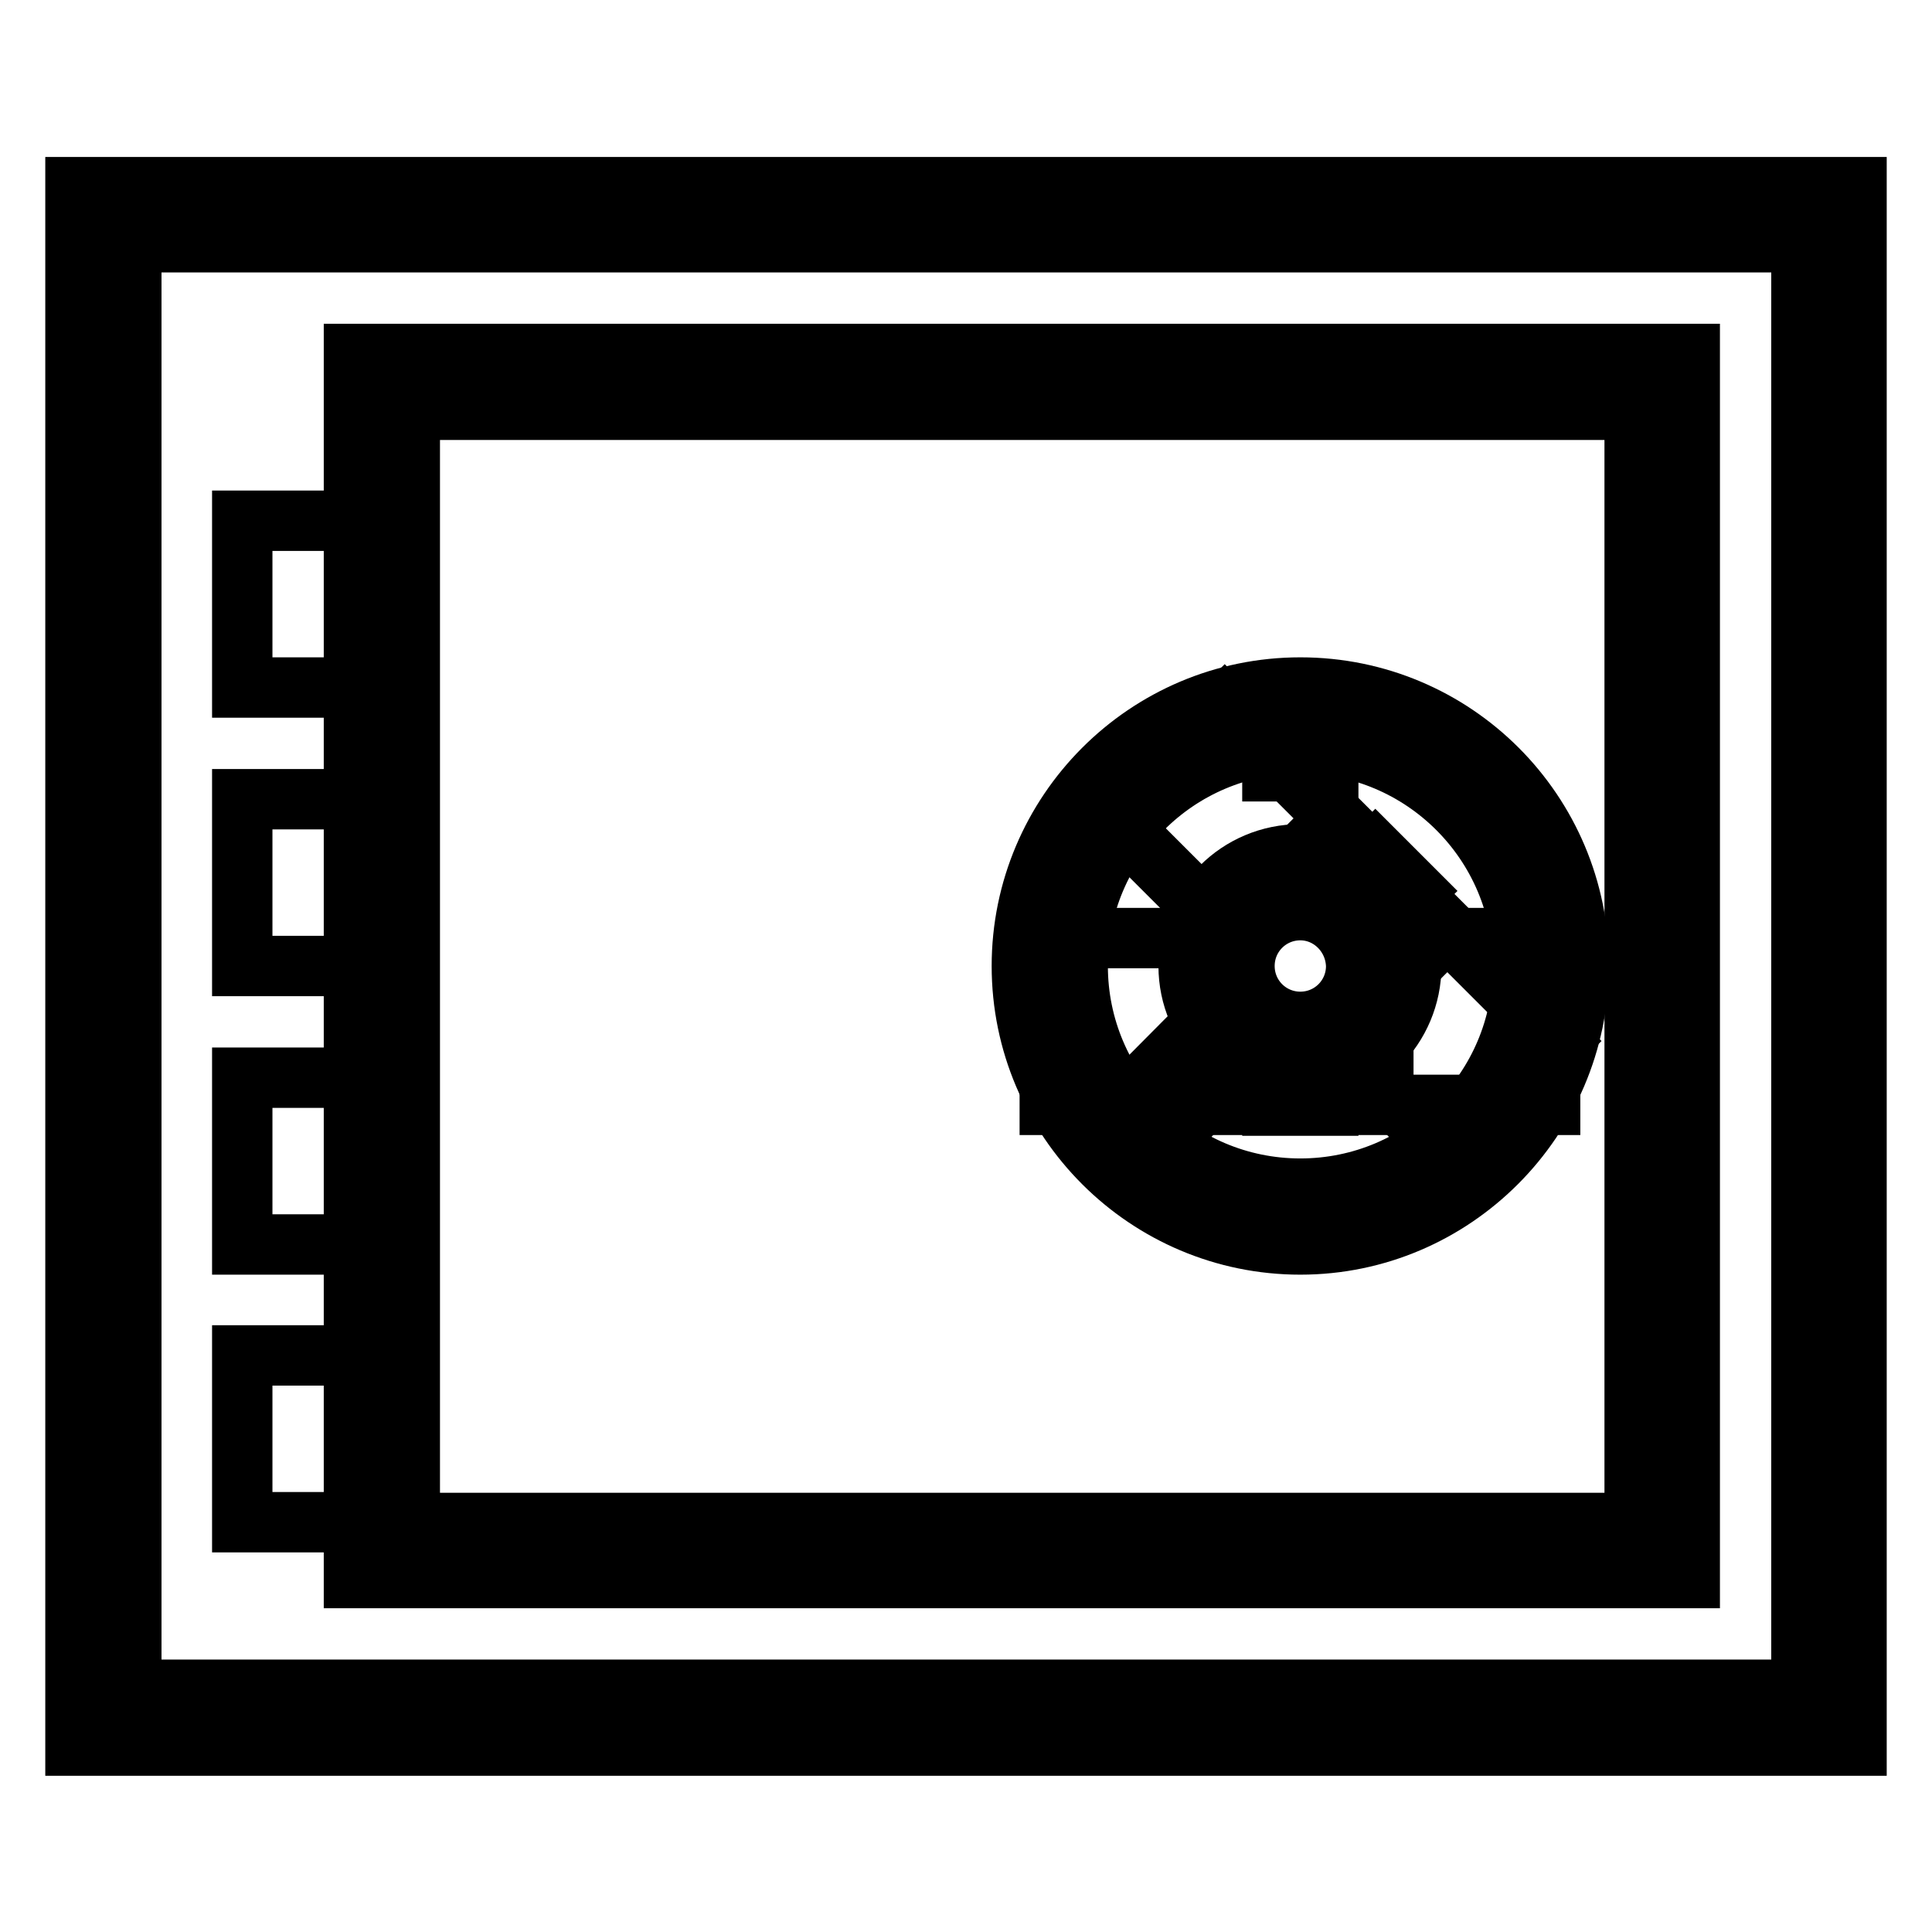 <?xml version="1.0" encoding="utf-8"?>
<!-- Svg Vector Icons : http://www.onlinewebfonts.com/icon -->
<!DOCTYPE svg PUBLIC "-//W3C//DTD SVG 1.1//EN" "http://www.w3.org/Graphics/SVG/1.1/DTD/svg11.dtd">
<svg version="1.1" xmlns="http://www.w3.org/2000/svg" xmlns:xlink="http://www.w3.org/1999/xlink" x="0px" y="0px" viewBox="0 0 256 256" enable-background="new 0 0 256 256" xml:space="preserve">
<g> <g> <path stroke-width="8" fill-opacity="0" stroke="#000000"  d="M246,231.3H10V24.8h236V231.3z M17.4,223.9h221.3V32.1H17.4V223.9z"/> </g> <g> <path stroke-width="8" fill-opacity="0" stroke="#000000"  d="M223.9,209.1h-177V46.9h177V209.1z M54.3,201.8h162.3V54.3H54.3V201.8z"/> </g> <g> <path stroke-width="8" fill-opacity="0" stroke="#000000"  d="M32.1 69h22.1v22.1h-22.1z"/> </g> <g> <path stroke-width="8" fill-opacity="0" stroke="#000000"  d="M32.1 105.9h22.1v22.1h-22.1z"/> </g> <g> <path stroke-width="8" fill-opacity="0" stroke="#000000"  d="M32.1 142.8h22.1v22.1h-22.1z"/> </g> <g> <path stroke-width="8" fill-opacity="0" stroke="#000000"  d="M32.1 179.6h22.1v22.1h-22.1z"/> </g> <g> <path stroke-width="8" fill-opacity="0" stroke="#000000"  d="M172.3,142.8c-8.1,0-14.8-6.6-14.8-14.8s6.6-14.8,14.8-14.8S187,119.9,187,128S180.4,142.8,172.3,142.8z  M172.3,120.6c-4.1,0-7.4,3.3-7.4,7.4c0,4.1,3.3,7.4,7.4,7.4s7.4-3.3,7.4-7.4C179.6,123.9,176.3,120.6,172.3,120.6z"/> </g> <g> <path stroke-width="8" fill-opacity="0" stroke="#000000"  d="M172.3,164.9c-20.3,0-36.9-16.5-36.9-36.9c0-20.3,16.5-36.9,36.9-36.9s36.9,16.5,36.9,36.9  C209.1,148.3,192.6,164.9,172.3,164.9z M172.3,98.5c-16.3,0-29.5,13.2-29.5,29.5c0,16.3,13.2,29.5,29.5,29.5s29.5-13.2,29.5-29.5  C201.8,111.7,188.5,98.5,172.3,98.5z"/> </g> <g> <path stroke-width="8" fill-opacity="0" stroke="#000000"  d="M139.1 124.3h22.1v22.1h-22.1z"/> </g> <g> <path stroke-width="8" fill-opacity="0" stroke="#000000"  d="M168.6 94.8h7.4v7.4h-7.4z"/> </g> <g> <path stroke-width="8" fill-opacity="0" stroke="#000000"  d="M183.3 124.3h22.1v22.1h-22.1z"/> </g> <g> <path stroke-width="8" fill-opacity="0" stroke="#000000"  d="M168.6 139.1h7.4v7.4h-7.4z"/> </g> <g>   <path stroke-width="8" fill-opacity="0" stroke="#000000"  transform="matrix(-0.707 -0.707 0.707 -0.707 218.29 375.918)" d="M176.6 139.1h20.9v20.9h-20.9z"/> </g> <g>   <path stroke-width="8" fill-opacity="0" stroke="#000000"  transform="matrix(-0.707 -0.707 0.707 -0.707 239.149 325.559)" d="M183.3 102.8h7.4v7.4h-7.4z"/> </g> <g>   <path stroke-width="8" fill-opacity="0" stroke="#000000"  transform="matrix(-0.707 -0.707 0.707 -0.707 188.79 304.699)" d="M147.1 109.6h20.9v20.9h-20.9z"/> </g> <g> <path stroke-width="8" fill-opacity="0" stroke="#000000"  d="M162.2 132.8L167.5 138 152.8 152.7 147.6 147.5 z"/> </g></g>
</svg>